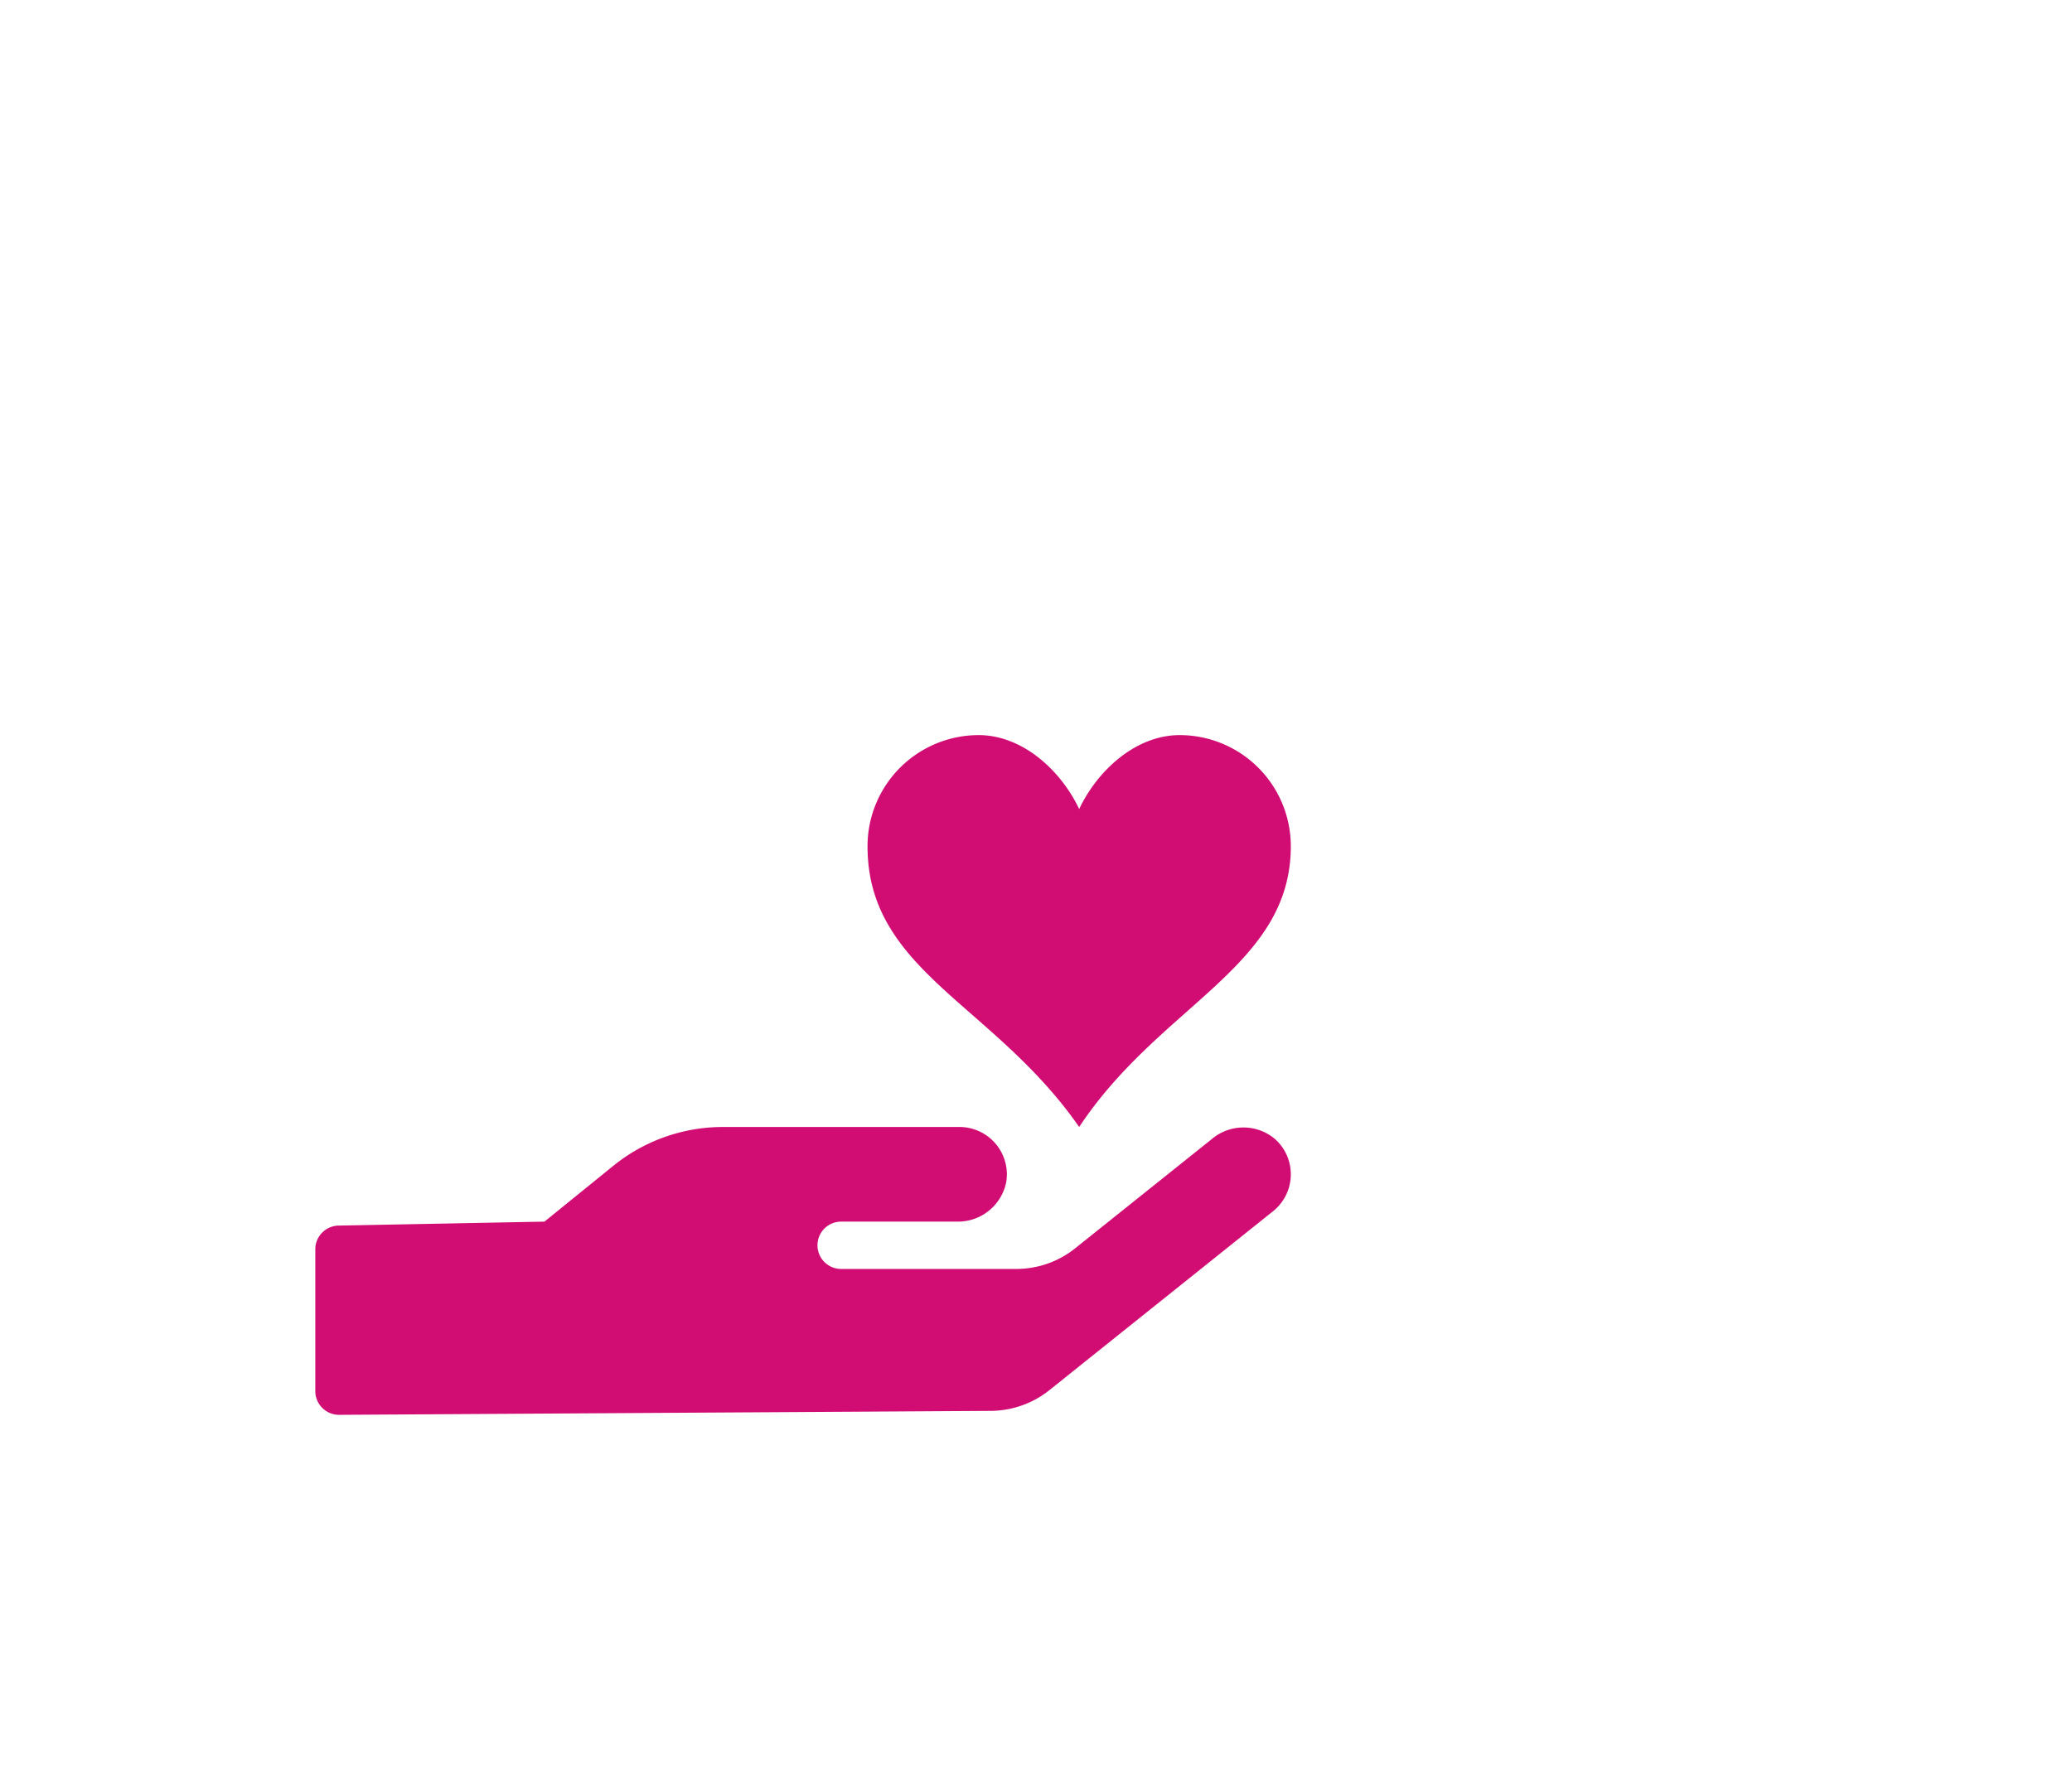 <svg xmlns="http://www.w3.org/2000/svg" xmlns:xlink="http://www.w3.org/1999/xlink" width="230" height="197" viewBox="0 0 230 197">
  <defs>
    <filter id="Background" x="0" y="0" width="230" height="197" filterUnits="userSpaceOnUse">
      <feOffset dx="-5" dy="10" input="SourceAlpha"/>
      <feGaussianBlur stdDeviation="10" result="blur"/>
      <feFlood flood-opacity="0.082"/>
      <feComposite operator="in" in2="blur"/>
      <feComposite in="SourceGraphic"/>
    </filter>
  </defs>
  <g id="Group_760" data-name="Group 760" transform="translate(-631 -1510)">
    <g transform="matrix(1, 0, 0, 1, 631, 1510)" filter="url(#Background)">
      <rect id="Background-2" data-name="Background" width="170" height="137" rx="5" transform="translate(35 20)" fill="#fff"/>
    </g>
    <g id="Group_724" data-name="Group 724" transform="translate(-41.036 -23.244)">
      <path id="Icon_metro-heart" data-name="Icon metro-heart" d="M37.222,3.856c-4.939,0-9.189,4.017-11.157,8.213-1.97-4.2-6.221-8.213-11.16-8.213A12.339,12.339,0,0,0,2.571,16.191c0,13.85,13.972,17.482,23.494,31.175,9-13.608,23.492-17.767,23.492-31.175A12.339,12.339,0,0,0,37.222,3.856Z" transform="translate(765.764 1611.01)" fill="#d10d74"/>
      <path id="Icon_awesome-hand-holding-heart" data-name="Icon awesome-hand-holding-heart" d="M92.808,23.83a5.434,5.434,0,0,0-6.994,0L70.644,35.962a10.452,10.452,0,0,1-6.567,2.3H44.655a2.627,2.627,0,1,1,0-5.254H57.51a5.466,5.466,0,0,0,5.467-4.367,5.26,5.26,0,0,0-5.188-6.14H31.521a19.322,19.322,0,0,0-12.165,4.318l-7.634,6.189-22.81.44a2.635,2.635,0,0,0-2.627,2.627V51.834a2.635,2.635,0,0,0,2.627,2.627l72.292-.44a10.52,10.52,0,0,0,6.567-2.3L92.594,31.858A5.251,5.251,0,0,0,92.808,23.83Z" transform="translate(720.751 1635.876)" fill="#d10d74"/>
    </g>
  </g>
</svg>
